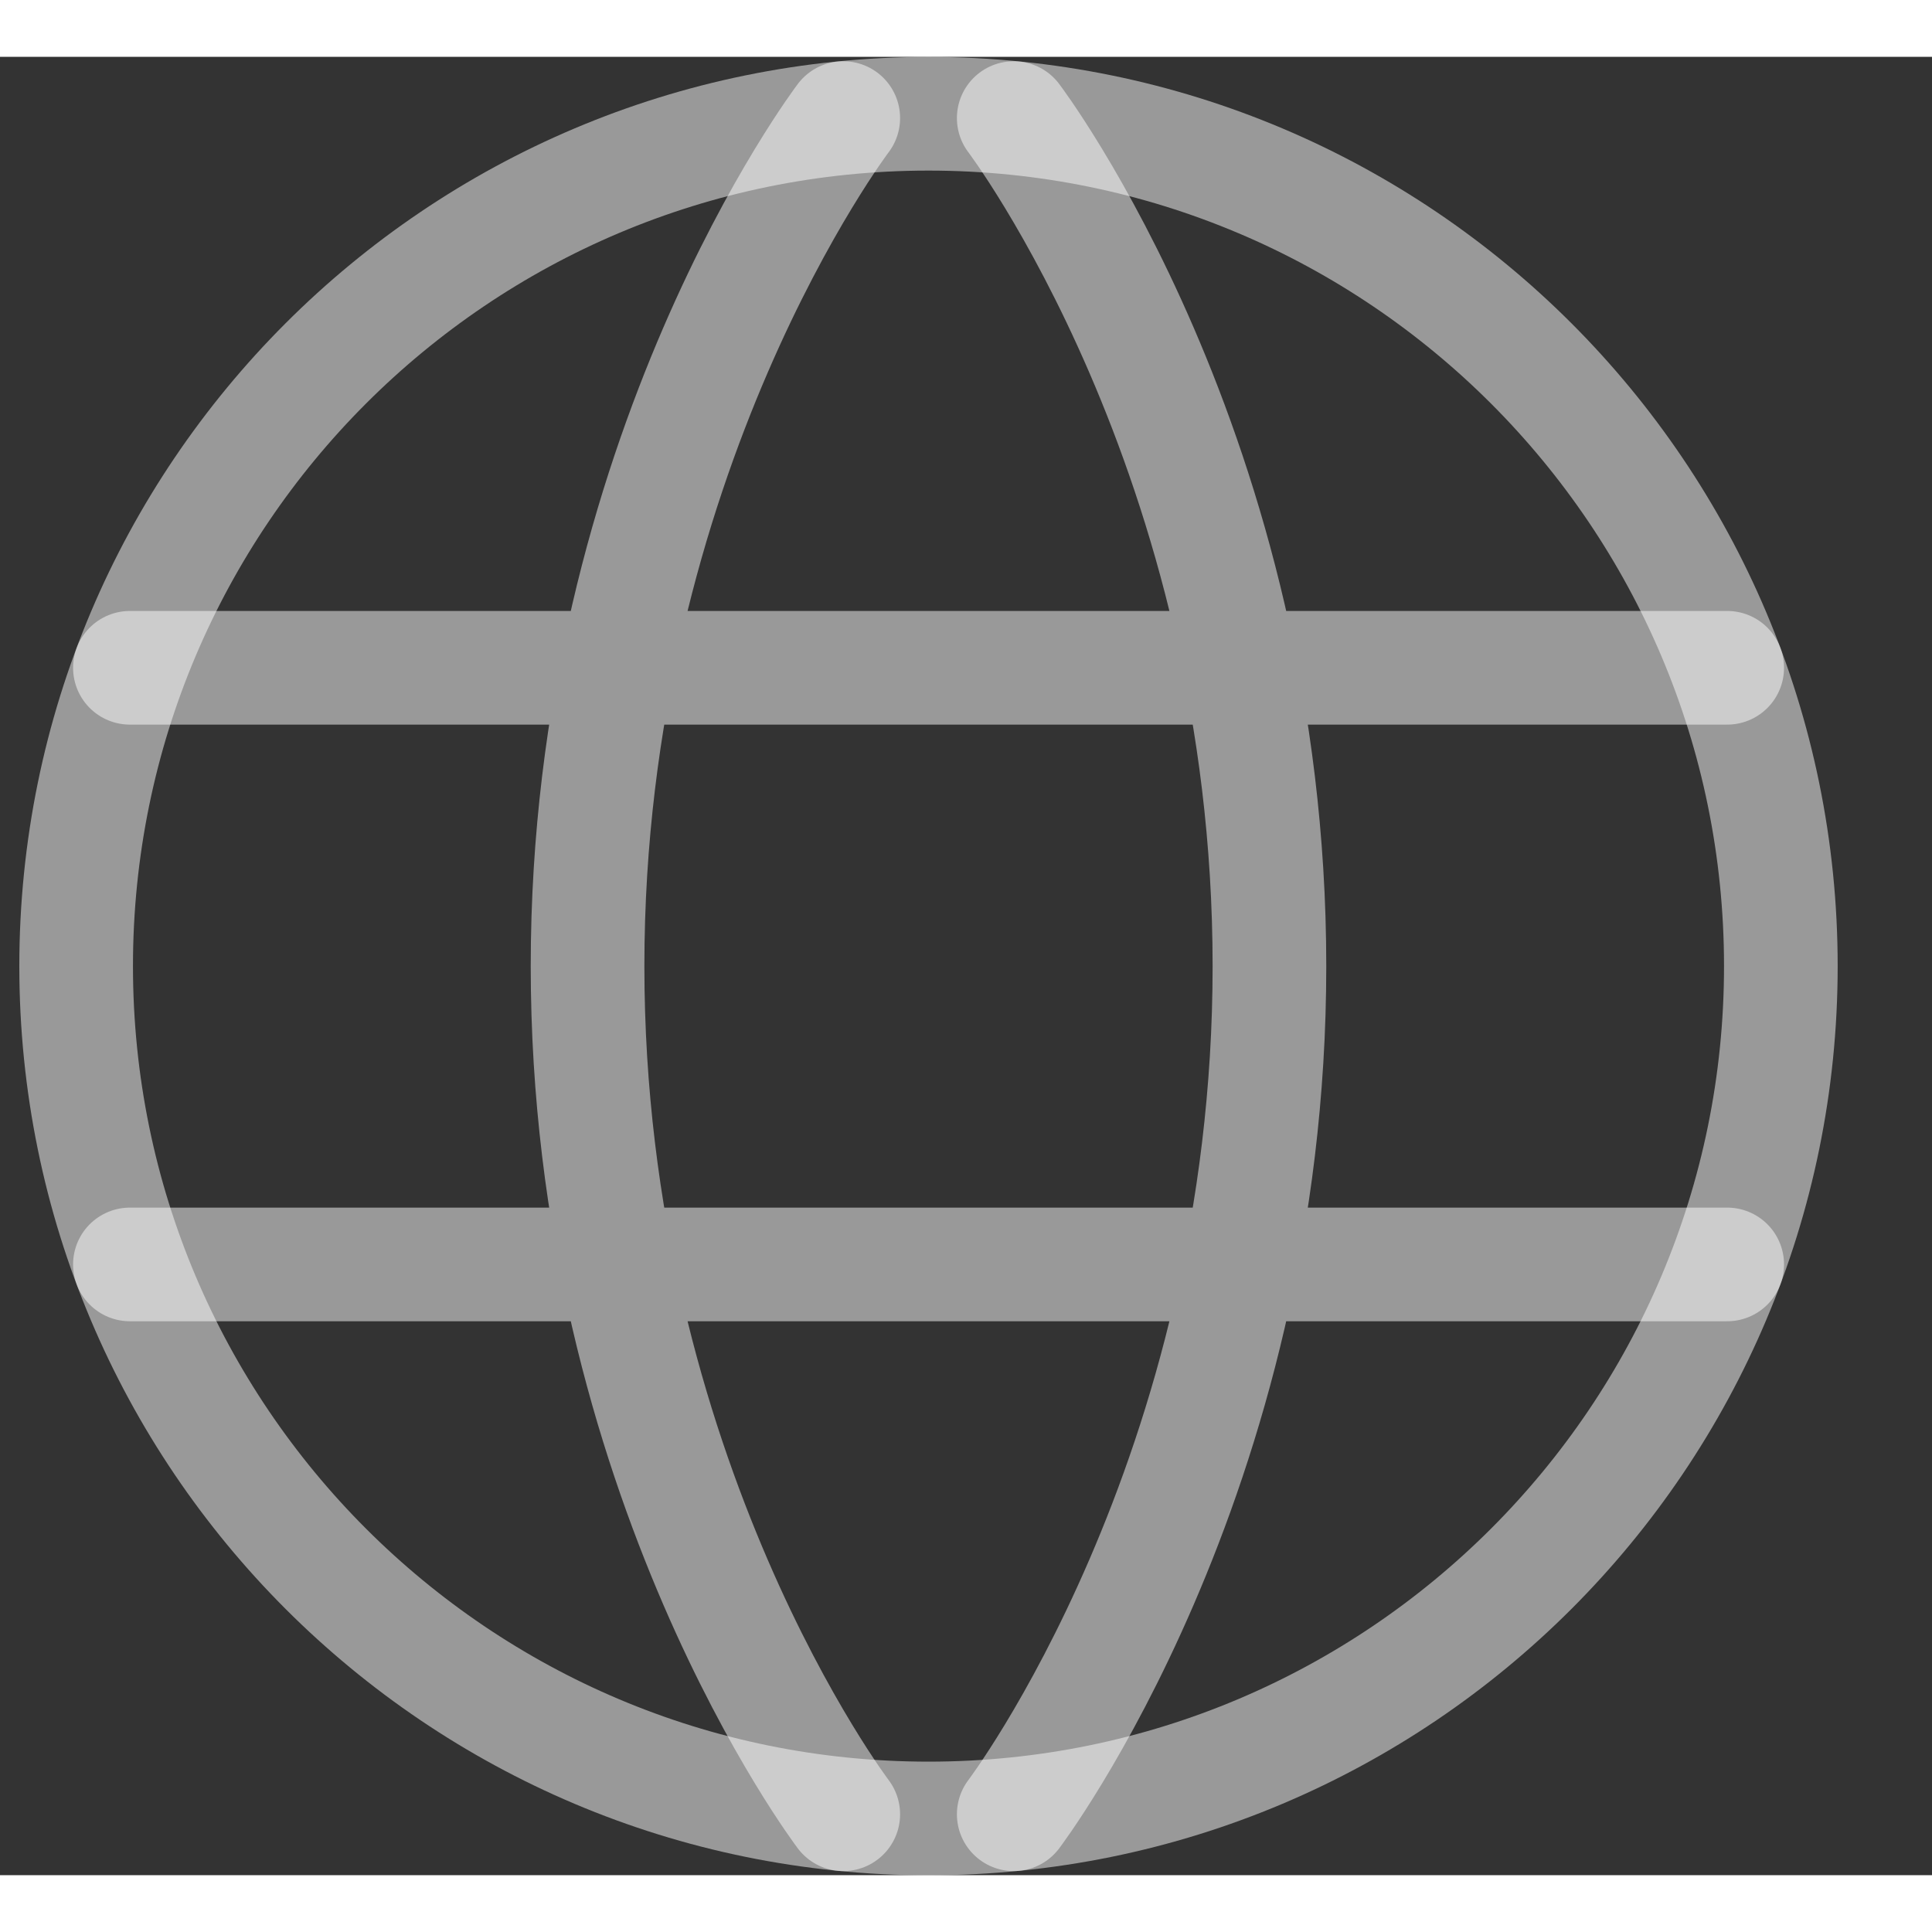 <svg width="14" height="14" viewBox="0 0 17 16" fill="none" xmlns="http://www.w3.org/2000/svg">
<rect x="0" y="0" width="17" height="16" fill="#333333" stroke="none"/>
<path d="M0.67 8.001C0.67 12.143 4.028 15.501 8.17 15.501C12.313 15.501 15.67 12.143 15.67 8.001C15.67 3.859 12.313 0.501 8.17 0.501C4.028 0.501 0.67 3.859 0.67 8.001Z" stroke="white" stroke-opacity="0.5" stroke-linecap="round" stroke-linejoin="round"/>
<path d="M8.92 0.539C8.92 0.539 11.17 3.501 11.17 8.001C11.17 12.501 8.92 15.464 8.92 15.464M7.42 15.464C7.42 15.464 5.17 12.501 5.17 8.001C5.17 3.501 7.42 0.539 7.42 0.539M1.143 10.626H15.198M1.143 5.376H15.198" stroke="white" stroke-opacity="0.5" stroke-linecap="round" stroke-linejoin="round"/>
</svg>
